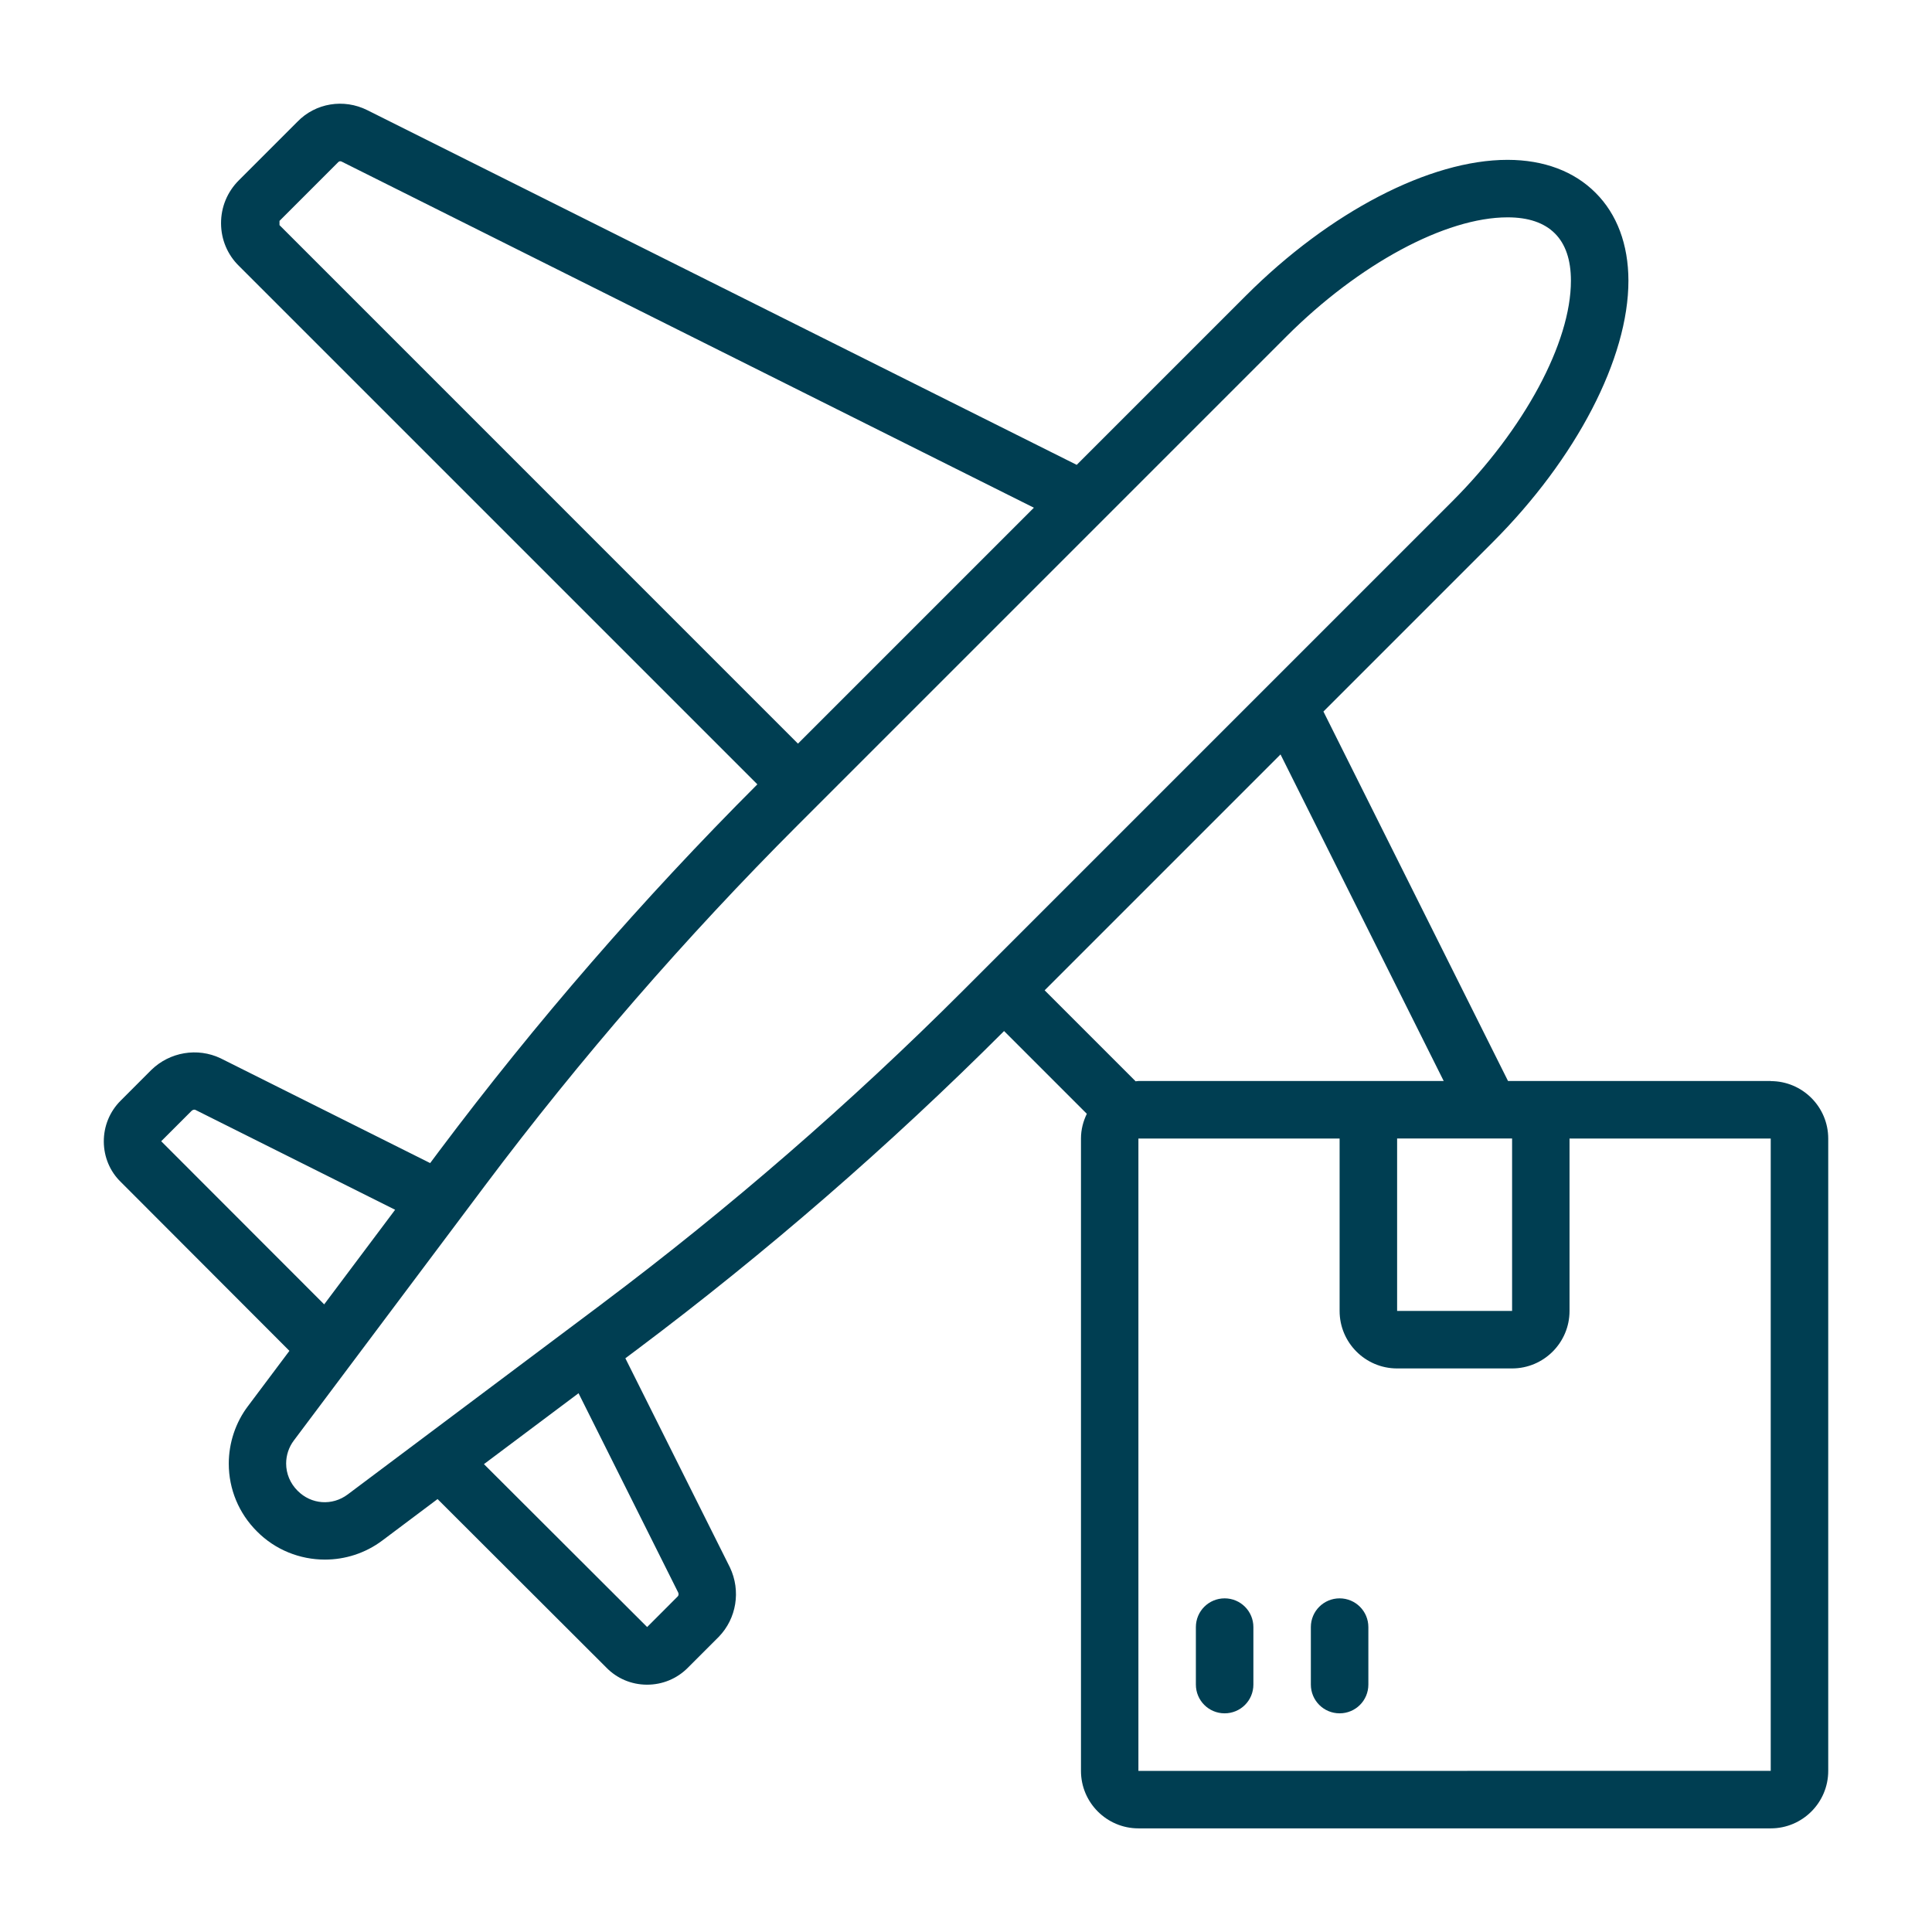 <?xml version="1.0" encoding="UTF-8"?>
<svg xmlns="http://www.w3.org/2000/svg" id="Icons" version="1.1" viewBox="0 0 512 512">
  <defs>
    <style>
      .st0 {
        fill: #003e52;
      }
    </style>
  </defs>
  <path class="st0" d="M469.27,286.47h-69.63l-48.92-97.91,44.85-44.85c22.22-22.22,36.01-48.79,35.98-69.37-.02-9.55-3.03-17.6-8.71-23.25-5.67-5.7-13.73-8.72-23.28-8.73h-.06c-20.56,0-47.12,13.79-69.31,35.98l-44.85,44.85L97.35,29.2c-6.26-3.14-13.76-1.88-18.52,3.05l-15.52,15.52c-3.08,3.07-4.76,7.14-4.73,11.46.02,4.28,1.73,8.29,4.72,11.22l137.41,137.41-.02.02c-30.33,30.33-58.71,63.03-84.34,97.2l-2.35,3.15-55.56-27.78c-6.09-2.89-13.43-1.68-18.33,3.09l-8.13,8.14c-2.91,2.9-4.49,6.77-4.47,10.88.03,4.08,1.64,7.88,4.46,10.63l44.73,44.8-10.98,14.64c-3.28,4.33-5.09,9.75-5.09,15.25,0,6.77,2.66,13.15,7.44,17.93,4.9,4.96,11.45,7.5,18.04,7.5,5.33,0,10.69-1.67,15.2-5.05l14.65-10.99,44.72,44.65c2.82,2.9,6.62,4.51,10.7,4.54h.1c4.08,0,7.91-1.58,10.78-4.46l8.23-8.23c4.69-4.84,5.9-12.17,2.95-18.39l-27.71-55.42,3.15-2.36c34.15-25.63,66.85-54.01,97.19-84.34l.02-.02,21.93,21.93c-.97,2-1.55,4.21-1.55,6.57v167.57c0,8.4,6.83,15.23,15.23,15.23h167.57c8.4,0,15.23-6.83,15.23-15.23v-167.57c0-8.4-6.83-15.23-15.23-15.23h0ZM370.25,301.71h30.47v45.7h-30.47v-45.7ZM74.07,59.66s.02-1.1,0-1.12l15.61-15.61c.25-.25.6-.23.85-.11l183.46,91.73-62.52,62.52L74.07,59.66ZM42.72,302.44l8.07-8.07c.28-.27.73-.36.97-.25l52.95,26.48-18.8,25.07-43.18-43.22ZM179.73,422.03c.17.36.1.81-.11,1.02l-8.12,8.13-43.25-43.17,25.07-18.79,26.41,52.82h0ZM159.72,345.39l-67.57,50.65c-4.1,3.08-9.68,2.68-13.3-.99-1.94-1.94-3.02-4.5-3.02-7.2,0-2.2.72-4.35,2.03-6.09l50.66-67.56c25.2-33.58,53.11-65.74,82.93-95.57l129.51-129.51c19.16-19.15,42.12-31.52,58.54-31.52h.04c5.5,0,9.7,1.43,12.53,4.27,2.8,2.79,4.24,7,4.24,12.5.02,16.41-12.35,39.41-31.52,58.57l-129.51,129.51c-29.83,29.83-61.99,57.73-95.56,82.93h0ZM339.35,199.93l43.25,86.55h-80.91c-.25,0-.48.06-.73.08l-24.12-24.12,62.5-62.5h0ZM469.26,469.29l-167.57.02v-167.59h53.32v45.7c0,8.4,6.83,15.23,15.23,15.23h30.47c8.4,0,15.23-6.83,15.23-15.23v-45.7h53.32v167.57Z"></path>
  <path class="st0" d="M324.54,423.58c-4.21,0-7.62,3.4-7.62,7.62v15.23c0,4.21,3.4,7.62,7.62,7.62s7.62-3.4,7.62-7.62v-15.23c0-4.21-3.4-7.62-7.62-7.62Z"></path>
  <path class="st0" d="M355.01,423.58c-4.21,0-7.62,3.4-7.62,7.62v15.23c0,4.21,3.4,7.62,7.62,7.62s7.62-3.4,7.62-7.62v-15.23c0-4.21-3.4-7.62-7.62-7.62Z"></path>
</svg>
